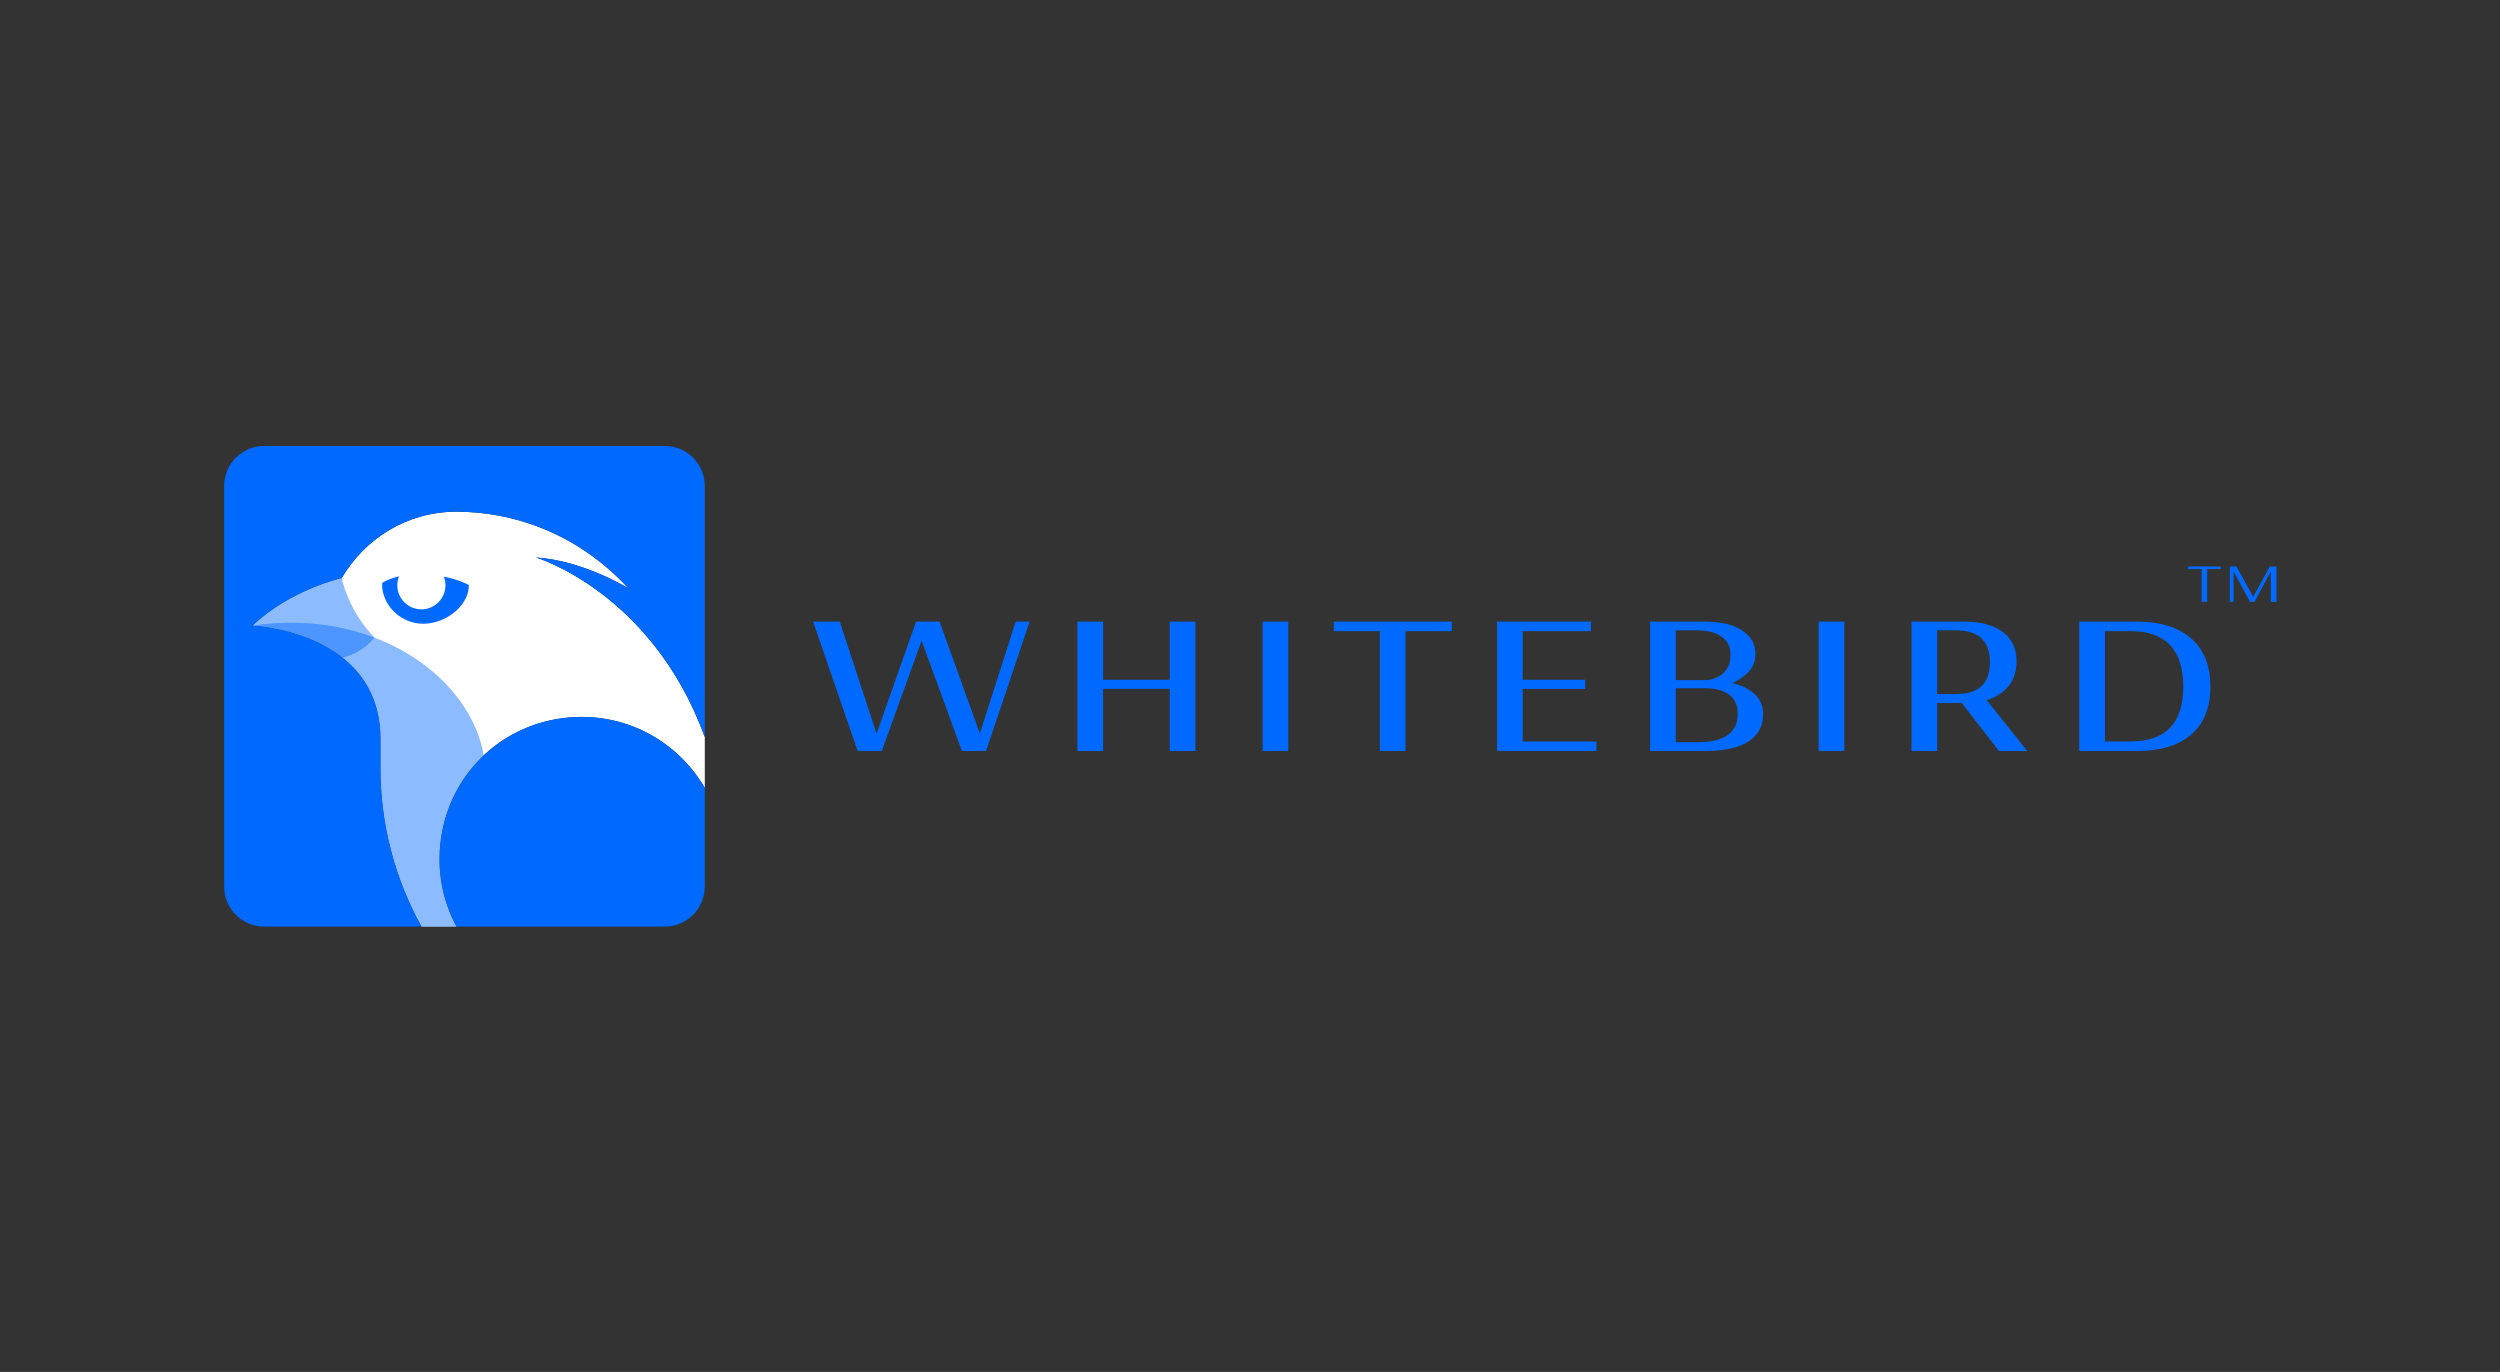 <?xml version="1.0" encoding="UTF-8"?> <!-- Generator: Adobe Illustrator 24.3.0, SVG Export Plug-In . SVG Version: 6.00 Build 0) --> <svg xmlns="http://www.w3.org/2000/svg" xmlns:xlink="http://www.w3.org/1999/xlink" id="Layer_1" x="0px" y="0px" viewBox="0 0 1640 900" style="enable-background:new 0 0 1640 900;" xml:space="preserve"><rect x="0" y="0" width="1640" height="900" fill="#333333" stroke="none"/> <style type="text/css"> .st0{fill:#FFFFFF;} .st1{fill:#0069FF;} .st2{opacity:0.45;fill:#0069FF;} </style> <g> <g> <g> <path class="st0" d="M351.52,365.69c31.18,2.03,60.71,20.24,60.71,20.24c-34.21-37.03-76.76-50.26-112.88-50.26 c-32.28,0-60,17.63-75.21,43.57c0,0-33.31,7.33-58.49,31.17c0,0,83.95,3.44,83.95,74.6v19.09c0,36.7,9.47,72.33,26.92,103.77 h22.93c-9.1-16.88-13.17-36.87-10.15-57.98c5.95-41.56,38.21-73.35,79.85-78.77c39.63-5.16,75.1,14.62,93.19,45.74v-33.34 C427.65,388.37,351.52,365.69,351.52,365.69z"></path> </g> <path class="st1" d="M249.61,485c0-71.16-83.95-74.6-83.95-74.6c25.18-23.84,58.49-31.17,58.49-31.17 c15.21-25.94,42.93-43.57,75.2-43.57c36.12,0,78.68,13.23,112.88,50.26c0,0-29.53-18.21-60.71-20.24 c0,0,76.13,22.68,110.83,117.83l0-164.68c0-14.51-11.76-26.27-26.27-26.27H173.32c-14.51,0-26.27,11.76-26.27,26.27v262.75 c0,14.51,11.76,26.27,26.27,26.27h103.21c-17.45-31.43-26.92-67.06-26.92-103.77V485z"></path> <path class="st1" d="M462.34,516.85c-18.09-31.12-53.56-50.9-93.19-45.74c-41.63,5.42-73.89,37.21-79.85,78.77 c-3.02,21.11,1.05,41.1,10.15,57.98h136.61c14.51,0,26.27-11.76,26.27-26.28V516.85z"></path> <g> <path class="st2" d="M289.31,549.88c3.08-21.49,13.23-40.33,28.04-54.3c-8.62-50.61-70.84-97.13-151.69-85.18 c0,0,83.95,3.44,83.95,74.6v19.09c0,36.7,9.47,72.33,26.92,103.77h22.93C290.36,590.98,286.28,570.99,289.31,549.88z"></path> </g> <path class="st1" d="M250.76,382.34c-0.1,1.34-0.09,2.72,0.09,4.14c1.98,13.59,15.01,23.83,29.07,22.61 c14.06-1.21,26.39-11.8,27.58-23.4c0.05-0.66,0.05-1.3,0.02-1.94c-6.32-3.32-15.07-5.82-24.93-6.72 C269.77,375.86,258.05,377.8,250.76,382.34z"></path> <circle class="st0" cx="276.42" cy="383.94" r="15.79"></circle> <path class="st2" d="M245.67,418.14c-17.2-17.2-21.53-38.91-21.53-38.91c0,0-33.31,7.33-58.48,31.17c0,0,34.31,1.44,59.07,21.06 l0,0C232.92,429.24,240.26,425.1,245.67,418.14z"></path> </g> <g> <path class="st1" d="M1303.28,459.35c5.88-1.84,10.61-4.88,14.2-9.15c3.59-4.26,5.39-9.74,5.39-16.45 c0-8.36-3.05-14.78-9.14-19.26c-6.09-4.49-14.53-6.73-25.3-6.73h-34.48v84.88h16.83v-31.47h16.16l24.32,31.47h18.63 L1303.28,459.35z M1283.26,455.29h-12.48v-41.78h12.38c14.82,0,22.23,7.01,22.23,21.04 C1305.39,448.37,1298.01,455.29,1283.26,455.29z"></path> <path class="st1" d="M562.61,492.65l-29.22-84.88h17.48l24.16,73.52l25.95-73.52h15.37l26.44,73.39l23.51-73.39h9.14l-28.57,84.88 h-15.85l-26.45-72.35l-26.12,72.35H562.61z"></path> <path class="st1" d="M706.79,492.65v-84.88h16.83v38.13h43.73v-38.13h16.83v84.88h-16.83V451.9h-43.73v40.75H706.79z"></path> <path class="st1" d="M828.27,492.65v-84.88h16.83v84.88H828.27z"></path> <path class="st1" d="M905.17,492.65v-78.62h-30.2v-6.27h77.4v6.27H922v78.62H905.17z"></path> <path class="st1" d="M982.07,492.65v-84.88h61.56v6.27h-44.72v31.87h40.97v6.01h-40.97v34.48h48.32v6.27H982.07z"></path> <path class="st1" d="M1082.48,407.76h35.62c10.67,0,18.91,1.94,24.73,5.81c5.82,3.87,8.74,8.99,8.74,15.34 c0,4.71-1.47,8.62-4.41,11.75c-2.94,3.14-6.59,5.62-10.94,7.45c6.31,1.39,11.29,3.83,14.94,7.31c3.64,3.48,5.47,7.88,5.47,13.19 c0,7.66-3.18,13.58-9.55,17.76c-6.37,4.18-15.98,6.27-28.82,6.27h-35.79V407.76z M1118.57,446.16c2.29,0,4.71-0.52,7.27-1.57 c2.56-1.05,4.76-2.81,6.61-5.29c1.85-2.48,2.78-5.73,2.78-9.73c0-5.3-2.02-9.31-6.04-12.01c-4.03-2.7-9.36-4.05-16-4.05h-13.87 v32.64H1118.57z M1113.35,486.9c17.74,0,26.61-6.23,26.61-18.67c0-5.57-1.91-9.75-5.71-12.54c-3.81-2.79-8.82-4.18-15.02-4.18 h-19.91v35.39H1113.35z"></path> <path class="st1" d="M1193.03,492.65v-84.88h16.83v84.88H1193.03z"></path> <g> <path class="st1" d="M1437.38,418.8c-8.44-7.35-20.27-11.03-35.51-11.03H1364v84.88h37.87c15.45,0,27.35-3.61,35.67-10.84 c8.32-7.23,12.49-17.67,12.49-31.34C1450.03,436.71,1445.81,426.16,1437.38,418.8z M1397.6,486.38h-16.77v-72.35h16.61 c23.18,0,34.77,12.15,34.77,36.44C1432.21,474.41,1420.68,486.38,1397.6,486.38z"></path> </g> <g> <path class="st1" d="M1444.28,394.84V373.3h-8.83v-1.72h21.33v1.72h-8.87v21.54H1444.28z"></path> <path class="st1" d="M1462.75,394.84v-23.26v0.1v-0.1h4.39l10.93,19.93h0.04l10.93-19.93h4.34v23.26h-3.72V374.9l0,0 l-10.73,19.93h-2.91l-10.79-19.93v19.93H1462.75z"></path> </g> </g> </g> </svg> 